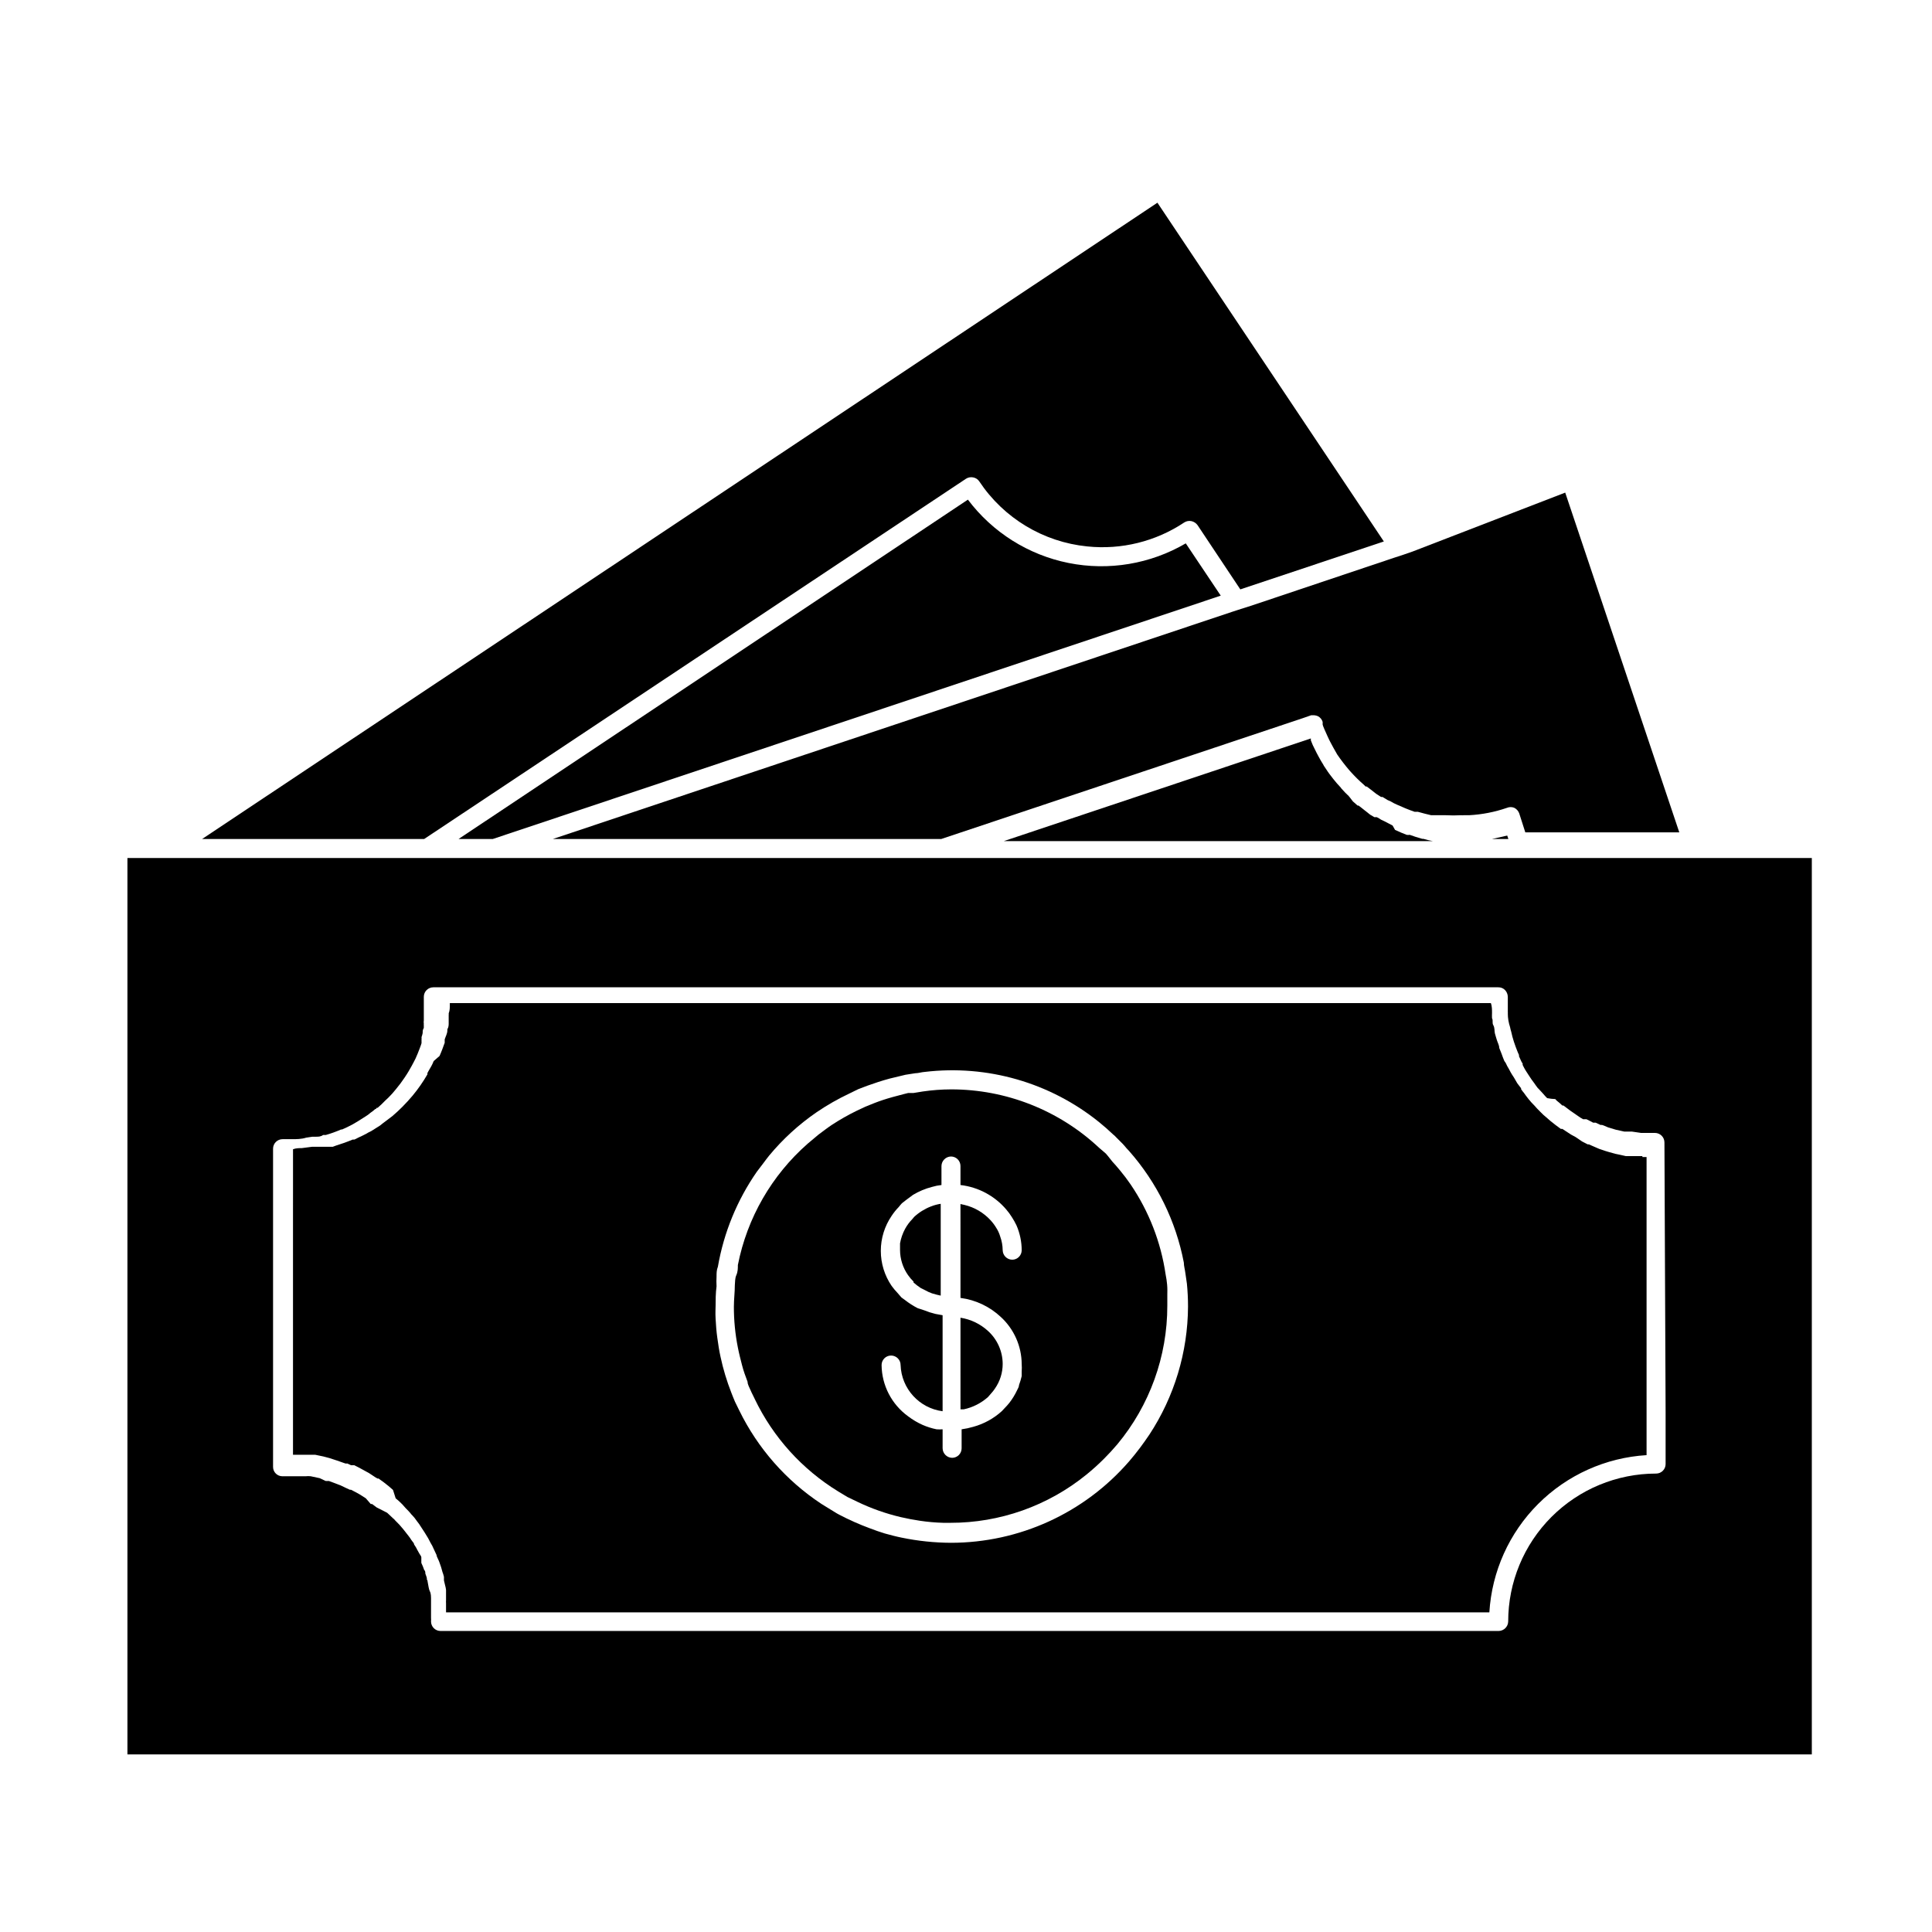 <?xml version="1.0" encoding="UTF-8"?>
<!-- Uploaded to: ICON Repo, www.svgrepo.com, Generator: ICON Repo Mixer Tools -->
<svg fill="#000000" width="800px" height="800px" version="1.1" viewBox="144 144 512 512" xmlns="http://www.w3.org/2000/svg">
 <g>
  <path d="m400.5 276.41-134.97 89.93h9.07l192.91-64.488-9.27-13.855c-9.371 5.484-20.43 7.332-31.074 5.195-10.645-2.137-20.133-8.109-26.66-16.781z"/>
  <path d="m400 270.87c0.566-0.363 1.254-0.488 1.914-0.352 0.656 0.121 1.238 0.5 1.609 1.059 6.473 9.746 16.977 16.07 28.617 17.23 9.043 0.938 18.129-1.305 25.695-6.348 0.566-0.367 1.254-0.492 1.914-0.355 0.648 0.145 1.223 0.523 1.613 1.059l11.336 17.027 38.039-12.695-60.008-89.777-253.16 168.62h58.848z"/>
  <path d="m472.85 305.38-2.469 0.805-179.86 60.156h102.93l95.723-31.992 2.316-0.805h0.758c0.348 0.027 0.688 0.113 1.008 0.25 0.605 0.312 1.062 0.859 1.258 1.512v0.707c0 0.25 0.805 2.016 1.258 3.023 0.453 1.008 0.504 1.059 0.754 1.562 0.25 0.504 1.211 2.266 1.863 3.375h0.004c0.969 1.414 2.012 2.773 3.125 4.078l0.402 0.453c1.102 1.234 2.277 2.394 3.527 3.477l0.453 0.453h0.301l1.059 0.805 1.414 1.109 1.309 0.855h0.402l1.312 0.805 0.906 0.402v0.004c0.496 0.309 1.02 0.578 1.559 0.809 1.562 0.707 3.125 1.359 4.734 1.914h0.855l1.863 0.504 1.664 0.402h3.832c1.375 0.074 2.754 0.074 4.133 0 0.215 0.023 0.438 0.023 0.652 0h1.41c3.438-0.176 6.828-0.84 10.078-1.965 0.613-0.254 1.301-0.254 1.914 0 0.605 0.301 1.074 0.824 1.309 1.461l1.613 5.039h40.809l-30.23-90.031-40.453 15.617-2.469 0.855-2.469 0.805-37.836 12.699z"/>
  <path d="m513.05 362.77-2.219-1.156-0.855-0.402-0.453-0.301-0.656-0.352h-0.352v-0.004c-0.102 0.02-0.203 0.02-0.301 0l-1.109-0.656-0.504-0.402-0.957-0.754-1.211-0.957-0.402-0.301h-0.25l-1.258-1.109c-0.004-0.004-1.262-1.715-1.414-1.715-0.461-0.43-0.898-0.883-1.309-1.359-0.195-0.18-0.367-0.383-0.504-0.605-0.707-0.738-1.359-1.496-1.965-2.266l-1.008-1.309v-0.004c-0.148-0.176-0.281-0.359-0.402-0.555l-0.906-1.359h-0.004c-0.133-0.191-0.254-0.391-0.352-0.605-0.453-0.707-0.855-1.41-1.258-2.168-0.402-0.754-0.605-1.109-0.906-1.762h-0.004c-0.426-0.793-0.797-1.621-1.105-2.469v-0.504l-81.367 27.207h113.71c-0.852-0.152-1.691-0.355-2.519-0.605h-0.301c-1.309-0.352-2.316-0.707-3.324-1.059h-0.004c-0.266 0.047-0.539 0.047-0.805 0-0.906-0.352-2.016-0.805-3.074-1.309z"/>
  <path d="m539.4 366.34h4.332l-0.301-0.906z"/>
  <path d="m594.22 371.38h-416.45v237.55h446.38v-237.55zm-8.816 146.86v13.754c0 0.668-0.266 1.309-0.738 1.781-0.473 0.473-1.113 0.738-1.781 0.738-10.398 0-20.367 4.129-27.719 11.48-7.348 7.352-11.48 17.32-11.48 27.715-0.027 1.383-1.137 2.492-2.519 2.519h-280.42c-1.391 0-2.519-1.129-2.519-2.519 0.027-0.316 0.027-0.637 0-0.957v-2.973-1.715-0.555c0-0.203 0-1.211-0.301-1.762-0.301-0.555-0.402-1.613-0.555-2.316-0.152-0.707 0-0.555-0.25-0.805v-0.402c0-0.102-0.25-0.805-0.402-1.211 0-0.301 0-0.707-0.301-0.957h-0.004c-0.215-0.637-0.465-1.258-0.758-1.863v-1.461c0-0.352-0.402-0.754-0.605-1.16l-0.504-0.906c-0.145-0.312-0.312-0.617-0.504-0.906l-0.301-0.453c0-0.402-0.453-0.754-0.707-1.16-0.25-0.402-0.656-1.008-1.008-1.41l-1.109-1.41h0.004c-0.668-0.84-1.391-1.629-2.168-2.367-0.156-0.211-0.344-0.398-0.555-0.555l-0.957-0.906-0.656-0.605-2.769-1.41-1.211-0.906h-0.352l-1.309-1.512-1.664-1.059-0.906-0.504-1.359-0.707h-0.301l-1.211-0.555-1.258-0.605-3.074-1.16h-0.855l-1.613-0.75-2.367-0.504c-0.438-0.051-0.875-0.051-1.309 0h-6.25c-1.344-0.027-2.418-1.125-2.418-2.469v-84.34c0-1.391 1.129-2.519 2.519-2.519h2.672c0.855 0 2.367 0 3.578-0.402l1.664-0.25h0.957c0.605 0 1.258 0 1.863-0.453h0.703c1.391-0.398 2.754-0.887 4.078-1.465h0.25c0.906-0.402 1.812-0.805 2.719-1.309l1.461-0.855 2.066-1.309 0.605-0.402 0.754-0.605h0.004c0.41-0.273 0.797-0.578 1.16-0.91 0 0 0.301 0 0.402-0.352h0.254c0.707-0.598 1.379-1.238 2.016-1.914l0.805-0.754c0.758-0.742 1.465-1.535 2.117-2.371 0.789-0.949 1.531-1.941 2.215-2.973 0.352-0.555 0.754-1.109 1.059-1.664l0.805-1.41 0.402-0.754h0.004c0.461-0.824 0.867-1.684 1.207-2.57 0.352-0.906 0.754-1.863 1.008-2.719v-1.008c0.023-0.199 0.023-0.402 0-0.605 0.125-0.344 0.227-0.699 0.301-1.059 0-0.504 0-0.906 0.301-1.359v-0.301-0.402h0.004c-0.027-0.133-0.027-0.273 0-0.406-0.051-0.297-0.051-0.605 0-0.906v-1.109-1.812-3.324c0-1.391 1.129-2.519 2.519-2.519h282.23c0.656-0.016 1.297 0.238 1.762 0.707 0.473 0.484 0.742 1.133 0.758 1.812v4.133c0.023 0.098 0.023 0.203 0 0.301 0 1.211 0.203 2.418 0.605 3.629h-0.004c0.078 0.406 0.18 0.812 0.305 1.207 0.188 0.887 0.422 1.762 0.703 2.621l0.453 1.309c0.301 0.754 0.555 1.512 0.906 2.215v0.352l0.504 1.109v0.004c0.121 0.285 0.273 0.555 0.457 0.805v0.352l0.301 0.605c0.402 0.805 0.855 1.41 1.258 2.066l0.805 1.211 0.707 0.957c0.352 0.555 0.656 0.906 0.906 1.258l0.301 0.301 1.16 1.258 0.004 0.004c0.328 0.406 0.68 0.793 1.055 1.156 0.715 0.145 1.441 0.227 2.168 0.254l0.301 0.352 0.906 0.754 0.656 0.605h0.301c1.211 0.957 2.418 1.812 3.629 2.621l0.805 0.555 0.754 0.453h0.906l1.008 0.504 0.754 0.402h0.652l1.309 0.605h0.402l0.805 0.301 0.805 0.352 2.016 0.605 2.266 0.504h2.016l2.418 0.352h3.68l0.012 0.004c0.668 0 1.309 0.266 1.781 0.738 0.473 0.469 0.738 1.109 0.738 1.781z"/>
  <path d="m579.25 450.38h-4.383l-1.562-0.352-1.211-0.25c-1.258-0.352-2.418-0.656-3.375-1.008l-0.906-0.301-1.16-0.504-1.609-0.703h-0.301l-1.461-0.754-1.715-1.168-1.211-0.656-2.316-1.512h-0.402c-0.906-0.656-1.863-1.359-2.769-2.117l-1.211-1.059v0.004c-0.445-0.355-0.867-0.742-1.258-1.156l-0.301-0.301c-0.504-0.504-1.059-1.059-1.512-1.613h-0.004c-0.52-0.508-1.008-1.047-1.461-1.613-0.555-0.707-0.906-1.16-1.211-1.613h0.004c-0.289-0.336-0.559-0.691-0.809-1.059v-0.25l-1.008-1.312-0.906-1.562c-0.301-0.453-0.605-0.906-0.855-1.359l-0.453-0.855c-0.324-0.516-0.613-1.055-0.855-1.613l-0.355-0.504c-0.301-0.656-0.504-1.309-0.754-1.965l-0.605-1.512c0-0.707-0.453-1.461-0.656-2.168s-0.352-1.109-0.504-1.715 0-1.41-0.402-2.117c-0.402-0.707 0-1.258-0.352-1.863v0.004c-0.023-0.469-0.023-0.938 0-1.41 0-0.906 0-1.762-0.301-2.621l-275.89 0.004v0.855-0.605c0 0.957 0 1.715-0.301 2.469h-0.004c0.027 0.133 0.027 0.27 0 0.402v0.605 0.906 0.656c0 0.504 0 1.059-0.352 1.664v0.301c0 0.805-0.453 1.562-0.707 2.367v0.906l-0.301 0.805c-0.25 0.656-0.453 1.309-0.754 1.965l-0.301 0.707-1.562 1.359c-0.172 0.453-0.375 0.891-0.605 1.312l-0.754 1.309-0.301 0.555v0.352h-0.004c-1.148 1.988-2.461 3.879-3.93 5.644-0.855 1.008-1.762 2.016-2.719 2.973-0.805 0.805-1.715 1.664-2.672 2.469l-1.863 1.41-0.605 0.453-0.754 0.605-2.316 1.461-0.805 0.402-0.605 0.352c-0.605 0.352-1.258 0.605-1.863 0.906l-1.211 0.605h-0.457c-1.465 0.613-2.961 1.148-4.484 1.613l-0.805 0.301h-5.492l-2.719 0.352c-0.754 0-1.512 0-2.316 0.301v10.379l-0.004 6.551v64.035h5.891l2.168 0.453h0.004c1.094 0.258 2.168 0.578 3.223 0.957 0.445 0.129 0.883 0.281 1.312 0.453l1.309 0.453h0.504l0.957 0.453h0.855l0.906 0.453 0.855 0.453 1.562 0.855 0.555 0.301 1.762 1.16 0.504 0.301h0.301c0.957 0.656 1.863 1.359 2.672 2.016l1.16 1.008 0.707 2.223c0.531 0.422 1.035 0.875 1.512 1.359 0.402 0.352 0.707 0.805 1.109 1.211 0.402 0.402 1.109 1.109 1.562 1.715l0.25 0.25v-0.004c0.43 0.453 0.816 0.941 1.16 1.461 0.445 0.543 0.848 1.113 1.207 1.715l0.855 1.309 0.957 1.562 0.656 1.258v0.004c0.32 0.492 0.59 1.016 0.809 1.559l0.754 1.613c0 0.352 0.301 0.805 0.453 1.211 0.141 0.273 0.258 0.562 0.352 0.855 0.305 0.789 0.559 1.598 0.758 2.418 0.164 0.426 0.297 0.863 0.402 1.309v0.605 0.352l0.301 1.258v0.004c0.121 0.41 0.203 0.832 0.254 1.258v0.707 2.066c-0.023 0.25-0.023 0.504 0 0.754v2.418h276.49c0.656-10.836 5.254-21.055 12.93-28.73 7.68-7.676 17.898-12.277 28.734-12.934v-78.996h-1.109zm-130.69 73.859c-0.805 1.211-1.613 2.316-2.469 3.477-0.957 1.258-1.914 2.469-2.922 3.629v-0.004c-11.867 13.656-29.066 21.504-47.156 21.516-4.387-0.02-8.758-0.477-13.051-1.363-1.512-0.301-3.023-0.707-4.484-1.109-1.309-0.402-2.621-0.855-3.93-1.359-2.793-1.031-5.519-2.242-8.16-3.625-0.805-0.402-1.562-0.957-2.367-1.41l-2.367-1.461c-9.34-6.172-16.852-14.73-21.766-24.789l-1.109-2.266c-0.352-0.805-0.656-1.613-0.957-2.367-1.215-3.094-2.176-6.277-2.871-9.523-0.352-1.562-0.605-3.223-0.855-5.039-0.25-1.812-0.352-3.223-0.453-5.039-0.102-1.812 0-2.367 0-3.578 0-1.211 0-3.273 0.25-5.039v0.004c-0.051-0.871-0.051-1.746 0-2.621 0-0.855 0-1.715 0.352-2.57v0.004c1.562-9.051 5.09-17.652 10.328-25.191l1.613-2.117c0.555-0.707 1.059-1.461 1.613-2.117 3.633-4.387 7.852-8.254 12.543-11.484 2.801-1.914 5.75-3.598 8.816-5.039l2.266-1.109 2.367-0.906c1.965-0.707 3.93-1.359 5.996-1.914l4.18-1.008 2.57-0.402c0.805 0 1.664-0.301 2.519-0.352h0.004c16.562-1.973 33.219 2.824 46.199 13.297 1.309 1.059 2.519 2.117 3.727 3.273v0.004c0.262 0.191 0.496 0.41 0.707 0.652l1.812 1.812c0.352 0.402 0.707 0.754 1.008 1.16l0.707 0.754v0.004c7.394 8.379 12.406 18.594 14.508 29.574 0 0.906 0.301 1.863 0.402 2.769 0.102 0.906 0.301 1.812 0.402 2.769h0.004c0.199 2.027 0.301 4.062 0.301 6.098-0.059 12.094-3.629 23.906-10.277 34.008z"/>
  <path d="m453.3 484.44c-0.082-0.914-0.219-1.82-0.402-2.723-1.25-8.539-4.422-16.688-9.27-23.828-0.855-1.258-1.812-2.519-2.82-3.727-1.008-1.211-1.309-1.562-2.016-2.316l-1.16-1.465-0.555-0.656-1.812-1.559c-10.629-9.945-24.641-15.477-39.195-15.469-2.516 0.008-5.023 0.191-7.508 0.555l-2.469 0.402h-1.41l-1.211 0.301-3.023 0.805v0.004c-1.602 0.438-3.184 0.957-4.734 1.562l-2.367 0.957-2.266 1.059h-0.004c-2.293 1.117-4.512 2.379-6.648 3.777-1.211 0.805-2.367 1.715-3.527 2.57l-2.82 2.367c-9.566 8.387-16.086 19.707-18.539 32.191 0 0.855 0 1.762-0.402 2.672-0.402 0.906-0.301 1.762-0.402 2.672 0 1.863-0.25 3.727-0.25 5.644l-0.004-0.004c-0.008 3.652 0.348 7.301 1.059 10.883 0.301 1.562 0.707 3.125 1.109 4.684 0.402 1.562 0.906 2.922 1.461 4.383 0 0.754 0.504 1.512 0.805 2.266 0.301 0.754 0.754 1.512 1.109 2.316l-0.004 0.004c4.863 10.121 12.543 18.621 22.117 24.484l2.418 1.461 2.621 1.258v0.004c3.688 1.777 7.555 3.144 11.539 4.082 1.715 0.402 3.375 0.707 5.039 0.957 2.066 0.312 4.152 0.496 6.246 0.551h1.812c13.156 0.027 25.918-4.492 36.125-12.797 1.633-1.328 3.195-2.738 4.684-4.231 1.211-1.211 2.367-2.469 3.477-3.777 8.574-10.316 13.262-23.312 13.25-36.73v-2.871c0-0.957 0.051-1.512-0.051-2.719zm-54.715 3.527c3.984 0.527 7.703 2.289 10.633 5.035 3.504 3.215 5.516 7.742 5.543 12.496 0.047 0.652 0.047 1.312 0 1.965v1.211c-0.184 0.801-0.418 1.594-0.707 2.367 0 0.453-0.301 0.957-0.504 1.359-0.562 1.199-1.254 2.332-2.066 3.375-0.41 0.512-0.848 1-1.309 1.461-0.207 0.246-0.426 0.484-0.656 0.707-2.168 1.977-4.777 3.41-7.606 4.18-1.008 0.297-2.035 0.516-3.074 0.656v5.039c0 0.668-0.266 1.309-0.738 1.781-0.473 0.473-1.113 0.738-1.781 0.738-1.379-0.027-2.492-1.141-2.519-2.519v-5.039c-0.535 0.043-1.074 0.043-1.609 0-1.266-0.258-2.496-0.645-3.68-1.16-1.359-0.605-2.644-1.367-3.828-2.266-4.379-3.156-7-8.207-7.055-13.602 0-1.395 1.129-2.519 2.519-2.519 0.668 0 1.309 0.266 1.781 0.738 0.473 0.469 0.738 1.109 0.738 1.781 0.219 6.254 4.93 11.43 11.133 12.242v-25.445l-1.914-0.352c-1.012-0.242-2.008-0.562-2.973-0.957l-1.711-0.555c-1.191-0.613-2.32-1.34-3.375-2.164l-0.555-0.402-0.402-0.301c-0.352-0.352-0.605-0.754-0.957-1.109l-0.004-0.004c-0.578-0.602-1.117-1.242-1.609-1.914-1.871-2.738-2.875-5.977-2.875-9.293 0-3.32 1.004-6.559 2.875-9.297 0.547-0.828 1.168-1.605 1.863-2.316 0.301-0.352 0.555-0.707 0.855-1.008l1.16-0.906 1.762-1.309v-0.004c1.57-0.941 3.266-1.656 5.039-2.113 0.82-0.246 1.664-0.414 2.519-0.504v-5.039c0.027-1.379 1.137-2.492 2.519-2.519 0.668 0 1.309 0.266 1.781 0.738 0.473 0.473 0.738 1.113 0.738 1.781v5.039c4.723 0.551 9.062 2.871 12.141 6.496 0.559 0.648 1.066 1.34 1.512 2.066 0.449 0.695 0.855 1.418 1.207 2.168 0.891 2.066 1.355 4.297 1.363 6.547 0 0.668-0.266 1.309-0.738 1.781-0.473 0.473-1.113 0.738-1.781 0.738-1.383-0.027-2.492-1.137-2.519-2.519-0.012-1.234-0.234-2.461-0.656-3.625-0.238-0.82-0.594-1.602-1.059-2.316-0.434-0.723-0.938-1.398-1.512-2.016-1.832-1.992-4.219-3.394-6.852-4.031l-1.109-0.25 0.004 9.469v15.418z"/>
  <path d="m398.54 516.28v1.211h0.855c2.398-0.512 4.621-1.641 6.449-3.277 0.352-0.352 0.605-0.754 0.957-1.109v0.004c0.312-0.348 0.598-0.719 0.855-1.109 1.348-1.918 2.07-4.207 2.066-6.551-0.012-3.344-1.441-6.531-3.93-8.766-2.027-1.844-4.551-3.051-7.254-3.477z"/>
  <path d="m386.25 466.5-0.504 0.605c-0.738 0.75-1.363 1.598-1.867 2.519-0.66 1.211-1.117 2.519-1.359 3.879v1.762 0.004c0.012 2.379 0.75 4.699 2.117 6.648 0.43 0.617 0.918 1.191 1.461 1.715v0.25c0.602 0.531 1.242 1.02 1.914 1.461l1.211 0.605c0.562 0.32 1.152 0.59 1.762 0.805l1.258 0.352 1.059 0.25v-24.332c-0.895 0.137-1.777 0.371-2.617 0.707-1.641 0.637-3.144 1.578-4.434 2.769z"/>
 </g>
</svg>